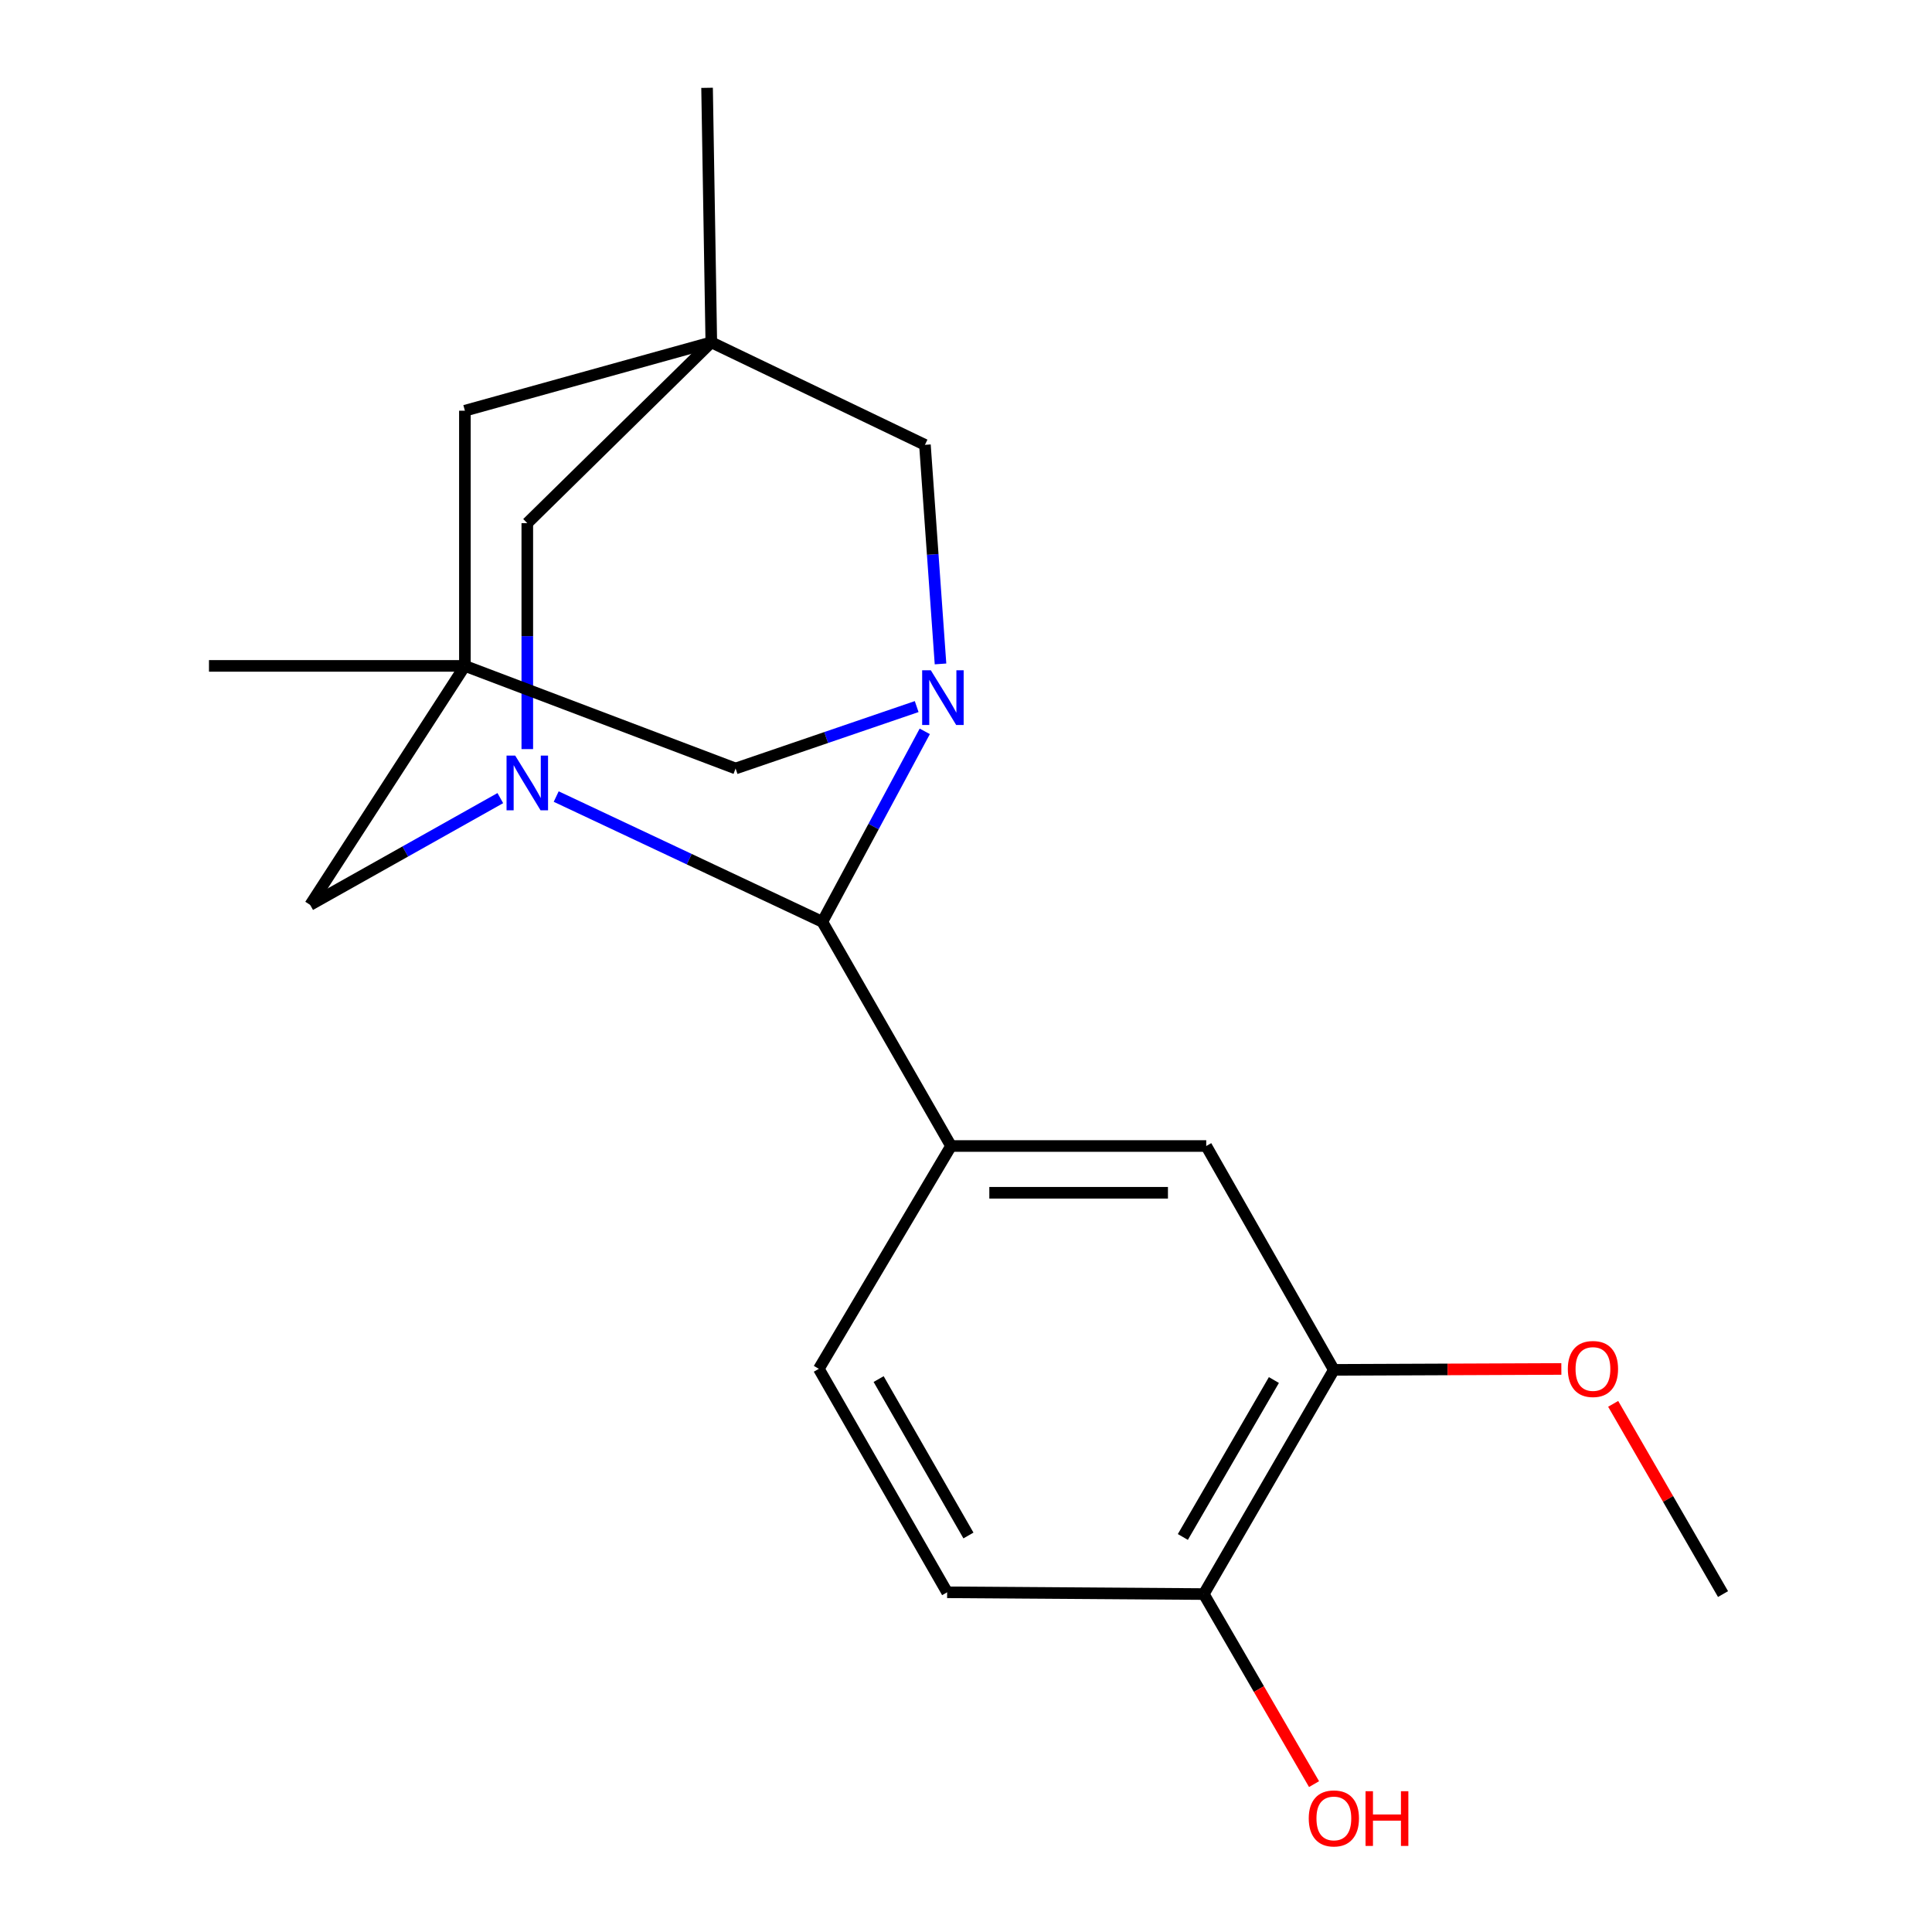 <?xml version='1.0' encoding='iso-8859-1'?>
<svg version='1.1' baseProfile='full'
              xmlns='http://www.w3.org/2000/svg'
                      xmlns:rdkit='http://www.rdkit.org/xml'
                      xmlns:xlink='http://www.w3.org/1999/xlink'
                  xml:space='preserve'
width='1000px' height='1000px' viewBox='0 0 1000 1000'>
<!-- END OF HEADER -->
<rect style='opacity:1.0;fill:#FFFFFF;stroke:none' width='1000' height='1000' x='0' y='0'> </rect>
<path class='bond-1' d='M 478.66,378.54 L 452.15,427.835' style='fill:none;fill-rule:evenodd;stroke:#0000FF;stroke-width:6px;stroke-linecap:butt;stroke-linejoin:miter;stroke-opacity:1' />
<path class='bond-1' d='M 452.15,427.835 L 425.641,477.13' style='fill:none;fill-rule:evenodd;stroke:#000000;stroke-width:6px;stroke-linecap:butt;stroke-linejoin:miter;stroke-opacity:1' />
<path class='bond-5' d='M 474.471,365.726 L 427.607,381.747' style='fill:none;fill-rule:evenodd;stroke:#0000FF;stroke-width:6px;stroke-linecap:butt;stroke-linejoin:miter;stroke-opacity:1' />
<path class='bond-5' d='M 427.607,381.747 L 380.742,397.768' style='fill:none;fill-rule:evenodd;stroke:#000000;stroke-width:6px;stroke-linecap:butt;stroke-linejoin:miter;stroke-opacity:1' />
<path class='bond-7' d='M 486.806,343.647 L 482.773,286.949' style='fill:none;fill-rule:evenodd;stroke:#0000FF;stroke-width:6px;stroke-linecap:butt;stroke-linejoin:miter;stroke-opacity:1' />
<path class='bond-7' d='M 482.773,286.949 L 478.741,230.251' style='fill:none;fill-rule:evenodd;stroke:#000000;stroke-width:6px;stroke-linecap:butt;stroke-linejoin:miter;stroke-opacity:1' />
<path class='bond-0' d='M 287.887,412.298 L 356.764,444.714' style='fill:none;fill-rule:evenodd;stroke:#0000FF;stroke-width:6px;stroke-linecap:butt;stroke-linejoin:miter;stroke-opacity:1' />
<path class='bond-0' d='M 356.764,444.714 L 425.641,477.13' style='fill:none;fill-rule:evenodd;stroke:#000000;stroke-width:6px;stroke-linecap:butt;stroke-linejoin:miter;stroke-opacity:1' />
<path class='bond-21' d='M 272.928,387.736 L 272.928,329.257' style='fill:none;fill-rule:evenodd;stroke:#0000FF;stroke-width:6px;stroke-linecap:butt;stroke-linejoin:miter;stroke-opacity:1' />
<path class='bond-21' d='M 272.928,329.257 L 272.928,270.779' style='fill:none;fill-rule:evenodd;stroke:#000000;stroke-width:6px;stroke-linecap:butt;stroke-linejoin:miter;stroke-opacity:1' />
<path class='bond-22' d='M 258.965,413.099 L 209.753,440.738' style='fill:none;fill-rule:evenodd;stroke:#0000FF;stroke-width:6px;stroke-linecap:butt;stroke-linejoin:miter;stroke-opacity:1' />
<path class='bond-22' d='M 209.753,440.738 L 160.541,468.376' style='fill:none;fill-rule:evenodd;stroke:#000000;stroke-width:6px;stroke-linecap:butt;stroke-linejoin:miter;stroke-opacity:1' />
<path class='bond-4' d='M 425.641,477.13 L 492.255,593.173' style='fill:none;fill-rule:evenodd;stroke:#000000;stroke-width:6px;stroke-linecap:butt;stroke-linejoin:miter;stroke-opacity:1' />
<path class='bond-2' d='M 368.17,177.177 L 478.741,230.251' style='fill:none;fill-rule:evenodd;stroke:#000000;stroke-width:6px;stroke-linecap:butt;stroke-linejoin:miter;stroke-opacity:1' />
<path class='bond-8' d='M 368.17,177.177 L 272.928,270.779' style='fill:none;fill-rule:evenodd;stroke:#000000;stroke-width:6px;stroke-linecap:butt;stroke-linejoin:miter;stroke-opacity:1' />
<path class='bond-10' d='M 368.17,177.177 L 240.629,212.582' style='fill:none;fill-rule:evenodd;stroke:#000000;stroke-width:6px;stroke-linecap:butt;stroke-linejoin:miter;stroke-opacity:1' />
<path class='bond-16' d='M 368.17,177.177 L 365.978,45.455' style='fill:none;fill-rule:evenodd;stroke:#000000;stroke-width:6px;stroke-linecap:butt;stroke-linejoin:miter;stroke-opacity:1' />
<path class='bond-3' d='M 240.629,344.667 L 380.742,397.768' style='fill:none;fill-rule:evenodd;stroke:#000000;stroke-width:6px;stroke-linecap:butt;stroke-linejoin:miter;stroke-opacity:1' />
<path class='bond-6' d='M 240.629,344.667 L 160.541,468.376' style='fill:none;fill-rule:evenodd;stroke:#000000;stroke-width:6px;stroke-linecap:butt;stroke-linejoin:miter;stroke-opacity:1' />
<path class='bond-15' d='M 240.629,344.667 L 108.167,344.667' style='fill:none;fill-rule:evenodd;stroke:#000000;stroke-width:6px;stroke-linecap:butt;stroke-linejoin:miter;stroke-opacity:1' />
<path class='bond-20' d='M 240.629,344.667 L 240.629,212.582' style='fill:none;fill-rule:evenodd;stroke:#000000;stroke-width:6px;stroke-linecap:butt;stroke-linejoin:miter;stroke-opacity:1' />
<path class='bond-9' d='M 492.255,593.173 L 624.34,593.173' style='fill:none;fill-rule:evenodd;stroke:#000000;stroke-width:6px;stroke-linecap:butt;stroke-linejoin:miter;stroke-opacity:1' />
<path class='bond-9' d='M 512.068,617.377 L 604.528,617.377' style='fill:none;fill-rule:evenodd;stroke:#000000;stroke-width:6px;stroke-linecap:butt;stroke-linejoin:miter;stroke-opacity:1' />
<path class='bond-12' d='M 492.255,593.173 L 423.825,708.505' style='fill:none;fill-rule:evenodd;stroke:#000000;stroke-width:6px;stroke-linecap:butt;stroke-linejoin:miter;stroke-opacity:1' />
<path class='bond-11' d='M 624.34,593.173 L 690.403,709.042' style='fill:none;fill-rule:evenodd;stroke:#000000;stroke-width:6px;stroke-linecap:butt;stroke-linejoin:miter;stroke-opacity:1' />
<path class='bond-17' d='M 690.403,709.042 L 749.278,708.806' style='fill:none;fill-rule:evenodd;stroke:#000000;stroke-width:6px;stroke-linecap:butt;stroke-linejoin:miter;stroke-opacity:1' />
<path class='bond-17' d='M 749.278,708.806 L 808.153,708.57' style='fill:none;fill-rule:evenodd;stroke:#FF0000;stroke-width:6px;stroke-linecap:butt;stroke-linejoin:miter;stroke-opacity:1' />
<path class='bond-23' d='M 690.403,709.042 L 623.076,825.086' style='fill:none;fill-rule:evenodd;stroke:#000000;stroke-width:6px;stroke-linecap:butt;stroke-linejoin:miter;stroke-opacity:1' />
<path class='bond-23' d='M 659.369,714.303 L 612.24,795.533' style='fill:none;fill-rule:evenodd;stroke:#000000;stroke-width:6px;stroke-linecap:butt;stroke-linejoin:miter;stroke-opacity:1' />
<path class='bond-14' d='M 423.825,708.505 L 490.238,824.172' style='fill:none;fill-rule:evenodd;stroke:#000000;stroke-width:6px;stroke-linecap:butt;stroke-linejoin:miter;stroke-opacity:1' />
<path class='bond-14' d='M 454.777,713.803 L 501.266,794.77' style='fill:none;fill-rule:evenodd;stroke:#000000;stroke-width:6px;stroke-linecap:butt;stroke-linejoin:miter;stroke-opacity:1' />
<path class='bond-13' d='M 623.076,825.086 L 490.238,824.172' style='fill:none;fill-rule:evenodd;stroke:#000000;stroke-width:6px;stroke-linecap:butt;stroke-linejoin:miter;stroke-opacity:1' />
<path class='bond-18' d='M 623.076,825.086 L 651.613,874.271' style='fill:none;fill-rule:evenodd;stroke:#000000;stroke-width:6px;stroke-linecap:butt;stroke-linejoin:miter;stroke-opacity:1' />
<path class='bond-18' d='M 651.613,874.271 L 680.149,923.456' style='fill:none;fill-rule:evenodd;stroke:#FF0000;stroke-width:6px;stroke-linecap:butt;stroke-linejoin:miter;stroke-opacity:1' />
<path class='bond-19' d='M 834.974,726.63 L 863.403,775.858' style='fill:none;fill-rule:evenodd;stroke:#FF0000;stroke-width:6px;stroke-linecap:butt;stroke-linejoin:miter;stroke-opacity:1' />
<path class='bond-19' d='M 863.403,775.858 L 891.833,825.086' style='fill:none;fill-rule:evenodd;stroke:#000000;stroke-width:6px;stroke-linecap:butt;stroke-linejoin:miter;stroke-opacity:1' />
<path  class='atom-0' d='M 481.786 346.926
L 491.066 361.926
Q 491.986 363.406, 493.466 366.086
Q 494.946 368.766, 495.026 368.926
L 495.026 346.926
L 498.786 346.926
L 498.786 375.246
L 494.906 375.246
L 484.946 358.846
Q 483.786 356.926, 482.546 354.726
Q 481.346 352.526, 480.986 351.846
L 480.986 375.246
L 477.306 375.246
L 477.306 346.926
L 481.786 346.926
' fill='#0000FF'/>
<path  class='atom-1' d='M 266.668 391.098
L 275.948 406.098
Q 276.868 407.578, 278.348 410.258
Q 279.828 412.938, 279.908 413.098
L 279.908 391.098
L 283.668 391.098
L 283.668 419.418
L 279.788 419.418
L 269.828 403.018
Q 268.668 401.098, 267.428 398.898
Q 266.228 396.698, 265.868 396.018
L 265.868 419.418
L 262.188 419.418
L 262.188 391.098
L 266.668 391.098
' fill='#0000FF'/>
<path  class='atom-18' d='M 811.506 708.585
Q 811.506 701.785, 814.866 697.985
Q 818.226 694.185, 824.506 694.185
Q 830.786 694.185, 834.146 697.985
Q 837.506 701.785, 837.506 708.585
Q 837.506 715.465, 834.106 719.385
Q 830.706 723.265, 824.506 723.265
Q 818.266 723.265, 814.866 719.385
Q 811.506 715.505, 811.506 708.585
M 824.506 720.065
Q 828.826 720.065, 831.146 717.185
Q 833.506 714.265, 833.506 708.585
Q 833.506 703.025, 831.146 700.225
Q 828.826 697.385, 824.506 697.385
Q 820.186 697.385, 817.826 700.185
Q 815.506 702.985, 815.506 708.585
Q 815.506 714.305, 817.826 717.185
Q 820.186 720.065, 824.506 720.065
' fill='#FF0000'/>
<path  class='atom-19' d='M 677.403 941.21
Q 677.403 934.41, 680.763 930.61
Q 684.123 926.81, 690.403 926.81
Q 696.683 926.81, 700.043 930.61
Q 703.403 934.41, 703.403 941.21
Q 703.403 948.09, 700.003 952.01
Q 696.603 955.89, 690.403 955.89
Q 684.163 955.89, 680.763 952.01
Q 677.403 948.13, 677.403 941.21
M 690.403 952.69
Q 694.723 952.69, 697.043 949.81
Q 699.403 946.89, 699.403 941.21
Q 699.403 935.65, 697.043 932.85
Q 694.723 930.01, 690.403 930.01
Q 686.083 930.01, 683.723 932.81
Q 681.403 935.61, 681.403 941.21
Q 681.403 946.93, 683.723 949.81
Q 686.083 952.69, 690.403 952.69
' fill='#FF0000'/>
<path  class='atom-19' d='M 706.803 927.13
L 710.643 927.13
L 710.643 939.17
L 725.123 939.17
L 725.123 927.13
L 728.963 927.13
L 728.963 955.45
L 725.123 955.45
L 725.123 942.37
L 710.643 942.37
L 710.643 955.45
L 706.803 955.45
L 706.803 927.13
' fill='#FF0000'/>
</svg>
